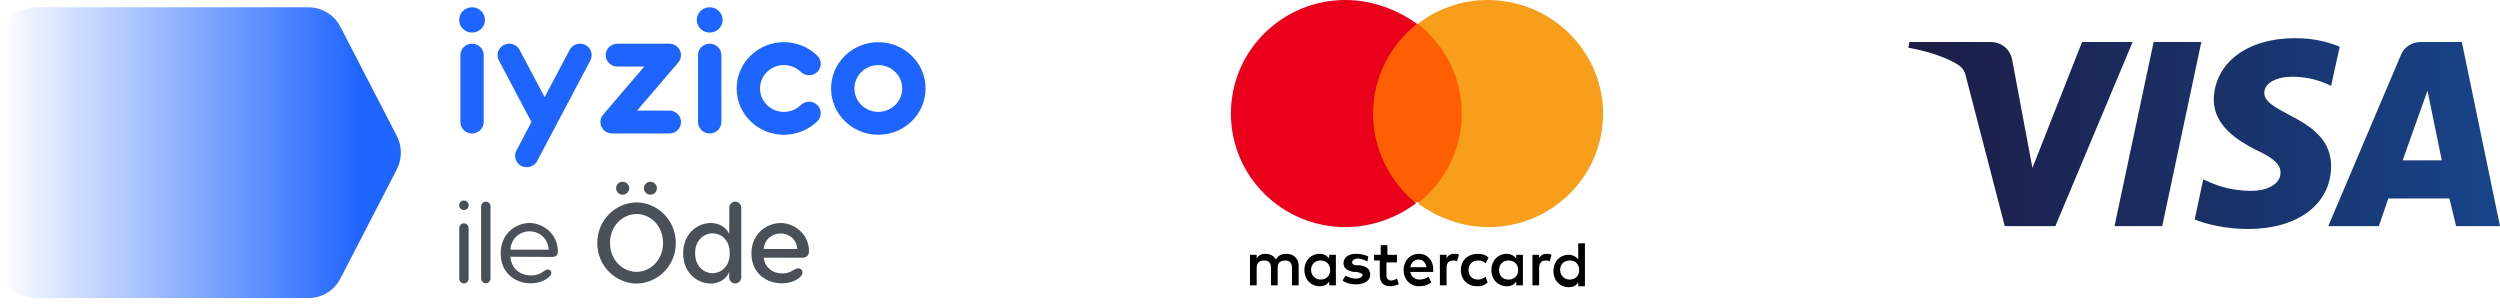 <?xml version="1.0" encoding="UTF-8"?> <svg xmlns="http://www.w3.org/2000/svg" width="262" height="32" viewBox="0 0 262 32" fill="none"> <path fill-rule="evenodd" clip-rule="evenodd" d="M230.7 4.4L226.6 23.7H221.6L225.7 4.4H230.7ZM251.8 16.8L254.4 9.5L255.9 16.8H251.8ZM257.4 23.7H262L258 4.4H253.7C252.7 4.4 251.9 5 251.6 5.8L244 23.7H249.3L250.3 20.8H256.7L257.4 23.7ZM244.3 17.4C244.3 12.3 237.2 12 237.3 9.7C237.3 9 238 8.3 239.4 8.1C240.1 8 242.1 7.9 244.3 9L245.2 4.9C244 4.4 242.5 4 240.5 4C235.5 4 232.1 6.6 232 10.4C232 13.2 234.5 14.7 236.4 15.7C238.4 16.6 239 17.3 239 18.1C239 19.4 237.4 20 236 20C233.5 20 232 19.3 230.9 18.8L230 23C231.2 23.5 233.3 24 235.6 24C240.8 24 244.3 21.4 244.3 17.4ZM223.5 4.4L215.4 23.7H210.1L206.1 8.3C205.9 7.3 205.6 7 204.9 6.6C203.7 5.9 201.7 5.3 200 5L200.1 4.4H208.6C209.7 4.4 210.7 5.1 210.9 6.4L213 17.6L218.2 4.4H223.5Z" fill="url(#paint0_linear_1_73)"></path> <path d="M136.1 29.9V27.9C136.1 27.1 135.6 26.6 134.8 26.6C134.4 26.6 134 26.7 133.7 27.2C133.5 26.8 133.1 26.6 132.6 26.6C132.3 26.6 131.9 26.7 131.7 27.1V26.7H131V29.9H131.7V28.1C131.7 27.5 132 27.3 132.5 27.3C133 27.3 133.2 27.6 133.2 28.1V29.9H133.9V28.1C133.9 27.5 134.2 27.3 134.7 27.3C135.2 27.3 135.4 27.6 135.4 28.1V29.9H136.1ZM146.5 26.7H145.4V25.7H144.7V26.7H144V27.3H144.6V28.8C144.6 29.5 144.9 30 145.7 30C146 30 146.3 29.9 146.6 29.8L146.4 29.2C146.2 29.3 146 29.4 145.8 29.4C145.5 29.4 145.3 29.2 145.3 28.9V27.5H146.4V26.7H146.5ZM152.4 26.6C152 26.6 151.7 26.8 151.6 27.1V26.7H150.9V29.9H151.6V28.1C151.6 27.6 151.8 27.3 152.3 27.3C152.4 27.3 152.6 27.3 152.7 27.4L152.9 26.7C152.8 26.6 152.6 26.6 152.4 26.6ZM143.4 26.9C143.1 26.7 142.6 26.6 142.1 26.6C141.3 26.6 140.8 27 140.8 27.6C140.8 28.1 141.2 28.4 141.9 28.5H142.2C142.6 28.6 142.8 28.7 142.8 28.8C142.8 29 142.5 29.2 142.1 29.2C141.6 29.2 141.3 29 141 28.9L140.7 29.4C141.1 29.7 141.6 29.8 142.1 29.8C143 29.8 143.6 29.4 143.6 28.8C143.6 28.2 143.2 27.9 142.5 27.8H142.2C141.9 27.8 141.7 27.7 141.7 27.5C141.7 27.3 141.9 27.1 142.3 27.1C142.7 27.1 143.1 27.3 143.3 27.4L143.4 26.9ZM162.1 26.6C161.7 26.6 161.4 26.8 161.3 27.1V26.7H160.6V29.9H161.3V28.1C161.3 27.6 161.5 27.3 162 27.3C162.1 27.3 162.3 27.3 162.4 27.4L162.6 26.7C162.4 26.6 162.2 26.6 162.1 26.6ZM153.1 28.3C153.1 29.3 153.8 30 154.8 30C155.3 30 155.6 29.9 155.9 29.6L155.7 29C155.4 29.2 155.2 29.3 154.9 29.3C154.3 29.3 153.9 28.9 153.9 28.3C153.9 27.7 154.3 27.3 154.9 27.3C155.2 27.3 155.5 27.4 155.7 27.6L156 27C155.7 26.7 155.3 26.6 154.9 26.6C153.8 26.6 153.1 27.3 153.1 28.3ZM159.6 28.3V26.7H158.9V27.1C158.7 26.8 158.3 26.6 157.9 26.6C157 26.6 156.3 27.3 156.3 28.3C156.3 29.3 157 30 157.9 30C158.4 30 158.7 29.8 158.9 29.5V29.9H159.6V28.3ZM157.1 28.3C157.1 27.7 157.5 27.3 158.1 27.3C158.7 27.3 159.1 27.7 159.1 28.3C159.1 28.9 158.7 29.3 158.1 29.3C157.4 29.3 157.1 28.8 157.1 28.3ZM148.7 26.6C147.8 26.6 147.1 27.3 147.1 28.3C147.1 29.3 147.8 30 148.7 30C149.2 30 149.6 29.9 150 29.6L149.7 29C149.4 29.2 149.1 29.3 148.8 29.3C148.4 29.3 147.9 29.1 147.8 28.5H150.2V28.2C150.2 27.3 149.6 26.6 148.7 26.6ZM148.7 27.2C149.1 27.2 149.4 27.5 149.5 28H147.8C147.9 27.5 148.2 27.2 148.7 27.2ZM166.1 28.3V25.5H165.4V27.2C165.2 26.9 164.8 26.7 164.4 26.7C163.5 26.7 162.8 27.4 162.8 28.4C162.8 29.4 163.5 30.1 164.4 30.1C164.9 30.1 165.2 29.9 165.4 29.6V30H166.1V28.3ZM163.5 28.3C163.5 27.7 163.9 27.3 164.5 27.3C165.1 27.3 165.5 27.7 165.5 28.3C165.5 28.9 165.1 29.3 164.5 29.3C163.9 29.3 163.5 28.8 163.5 28.3ZM140 28.3V26.7H139.3V27.1C139.1 26.8 138.7 26.6 138.3 26.6C137.4 26.6 136.7 27.3 136.7 28.3C136.7 29.3 137.4 30 138.3 30C138.8 30 139.1 29.8 139.3 29.5V29.9H140V28.3ZM137.4 28.3C137.4 27.7 137.8 27.3 138.4 27.3C139 27.3 139.4 27.7 139.4 28.3C139.4 28.9 139 29.3 138.4 29.3C137.8 29.3 137.4 28.8 137.4 28.3Z" fill="black"></path> <path d="M153.7 2.5H143.2V21.2H153.7V2.5Z" fill="#FF5F00"></path> <path fill-rule="evenodd" clip-rule="evenodd" d="M143.9 11.9C143.9 8.1 145.7 4.7 148.5 2.5C146.4 1 143.8 0 141 0C134.4 0 129 5.3 129 11.9C129 18.5 134.4 23.8 141 23.8C143.8 23.8 146.4 22.8 148.4 21.3C145.7 19.1 143.9 15.7 143.9 11.9Z" fill="#EB001B"></path> <path fill-rule="evenodd" clip-rule="evenodd" d="M168 11.9C168 18.5 162.6 23.8 156 23.8C153.2 23.8 150.6 22.8 148.6 21.3C151.4 19.1 153.2 15.7 153.2 11.9C153.2 8.1 151.4 4.7 148.6 2.5C150.5 1 153.1 0 155.9 0C162.6 0 168 5.4 168 11.9Z" fill="#F79E1B"></path> <path fill-rule="evenodd" clip-rule="evenodd" d="M52.804 4.715C53.402 4.409 54.141 4.638 54.453 5.225L57.077 10.182L59.701 5.225C60.013 4.638 60.752 4.409 61.351 4.715C61.951 5.02 62.184 5.745 61.872 6.332L56.292 16.879C56.082 17.273 55.681 17.505 55.259 17.523C55.051 17.532 54.839 17.489 54.641 17.388C54.042 17.083 53.809 16.359 54.121 15.771L55.698 12.785L52.282 6.332C51.97 5.745 52.203 5.021 52.804 4.715ZM82.156 4.42C83.478 4.42 84.722 4.925 85.657 5.841C86.135 6.31 86.135 7.069 85.657 7.537C85.179 8.005 84.405 8.005 83.927 7.537C83.453 7.073 82.825 6.818 82.156 6.818C81.486 6.818 80.857 7.073 80.383 7.537C79.91 8.001 79.65 8.617 79.65 9.273C79.65 9.928 79.91 10.544 80.383 11.008C80.857 11.472 81.486 11.727 82.156 11.727C82.825 11.727 83.453 11.472 83.927 11.008C84.405 10.54 85.179 10.54 85.657 11.008C86.135 11.477 86.135 12.235 85.657 12.703C84.722 13.619 83.478 14.124 82.156 14.124C80.832 14.124 79.589 13.619 78.654 12.703C77.718 11.787 77.203 10.569 77.203 9.273C77.203 7.977 77.718 6.758 78.654 5.841C79.589 4.925 80.832 4.42 82.156 4.42ZM92.048 4.421C94.778 4.421 97 6.598 97 9.273C97 11.948 94.778 14.124 92.048 14.124C89.318 14.124 87.096 11.948 87.096 9.273C87.096 6.598 89.318 4.421 92.048 4.421ZM49.47 4.579C50.145 4.579 50.693 5.116 50.693 5.778V12.788C50.693 13.45 50.145 13.987 49.47 13.987C48.794 13.987 48.247 13.45 48.247 12.788V5.778C48.247 5.116 48.794 4.579 49.47 4.579ZM70.106 4.579C70.397 4.569 70.693 4.662 70.933 4.859C71.451 5.285 71.518 6.041 71.084 6.549L66.767 11.589H70.147C70.823 11.589 71.371 12.126 71.371 12.788C71.371 13.45 70.823 13.987 70.147 13.987H64.143C63.865 13.987 63.586 13.895 63.356 13.707C62.839 13.281 62.772 12.525 63.206 12.018L67.524 6.976H64.7C64.025 6.976 63.477 6.44 63.477 5.778C63.477 5.116 64.025 4.579 64.7 4.579H70.106ZM74.376 4.579C75.052 4.579 75.6 5.116 75.6 5.778V12.788C75.6 13.45 75.052 13.987 74.376 13.987C73.701 13.987 73.153 13.45 73.153 12.788V5.778C73.153 5.116 73.701 4.579 74.376 4.579ZM92.048 6.818C90.667 6.818 89.542 7.919 89.542 9.273C89.542 10.626 90.667 11.727 92.048 11.727C93.429 11.727 94.553 10.626 94.553 9.273C94.553 7.919 93.429 6.818 92.048 6.818ZM49.47 0.762C50.216 0.762 50.822 1.355 50.822 2.087C50.822 2.819 50.216 3.412 49.47 3.412C48.723 3.412 48.118 2.819 48.118 2.087C48.118 1.355 48.723 0.762 49.47 0.762ZM74.376 0.762C75.123 0.762 75.728 1.355 75.728 2.087C75.728 2.819 75.123 3.412 74.376 3.412C73.629 3.412 73.024 2.819 73.024 2.087C73.024 1.355 73.629 0.762 74.376 0.762Z" fill="#1E64FF"></path> <path fill-rule="evenodd" clip-rule="evenodd" d="M66.709 21.214C68.778 21.214 70.824 22.953 70.824 25.465C70.824 27.977 68.778 29.714 66.709 29.714C64.639 29.714 62.593 27.977 62.593 25.465C62.593 22.953 64.639 21.214 66.709 21.214ZM77.045 21.131C77.388 21.131 77.684 21.417 77.684 21.762V29.072C77.684 29.417 77.388 29.703 77.045 29.703C76.702 29.703 76.418 29.417 76.418 29.072V28.429C76.336 28.965 75.602 29.714 74.479 29.714C73.166 29.714 71.594 28.691 71.594 26.537C71.594 24.417 73.178 23.369 74.479 23.369C75.354 23.369 76.111 23.822 76.418 24.512V24.036C76.418 24 76.418 23.953 76.43 23.917V21.762C76.43 21.417 76.714 21.131 77.045 21.131ZM48.627 23.405C48.886 23.405 49.111 23.632 49.111 23.906V29.191C49.111 29.477 48.886 29.703 48.627 29.703C48.355 29.703 48.13 29.477 48.13 29.191V23.906C48.13 23.632 48.355 23.405 48.627 23.405ZM50.921 21.131C51.181 21.131 51.406 21.358 51.406 21.619V29.191C51.406 29.453 51.181 29.691 50.921 29.691C50.648 29.691 50.424 29.453 50.424 29.191V21.619C50.424 21.358 50.648 21.131 50.921 21.131ZM55.498 23.369C56.846 23.369 58.465 24.441 58.465 26.37C58.465 26.75 58.241 26.929 57.839 26.929L53.487 26.905C53.593 28.239 54.611 28.869 55.627 28.869C56.171 28.869 56.609 28.715 56.999 28.417C57.176 28.298 57.283 28.239 57.413 28.239C57.638 28.239 57.779 28.393 57.779 28.608C57.779 28.738 57.721 28.869 57.519 29.048C57.046 29.464 56.349 29.691 55.604 29.691C54.09 29.691 52.47 28.691 52.47 26.548C52.47 24.405 54.149 23.369 55.498 23.369ZM81.811 23.369C83.159 23.369 84.779 24.441 84.779 26.334C84.779 26.822 84.507 27.013 83.999 27.013L80.037 27C80.167 28.107 81.031 28.655 81.977 28.655C82.462 28.655 82.793 28.536 83.159 28.31C83.36 28.203 83.49 28.12 83.656 28.12C83.928 28.12 84.094 28.31 84.094 28.572C84.094 28.727 84.034 28.893 83.774 29.107C83.325 29.477 82.674 29.691 81.929 29.691C80.392 29.691 78.749 28.703 78.749 26.548C78.749 24.405 80.463 23.369 81.811 23.369ZM74.68 24.452C73.817 24.452 72.847 25.132 72.847 26.537C72.847 27.953 73.817 28.631 74.68 28.631C75.484 28.631 76.478 28.012 76.478 26.537C76.478 25.048 75.484 24.452 74.68 24.452ZM66.709 22.429C65.266 22.429 63.93 23.656 63.93 25.465C63.93 27.274 65.266 28.488 66.709 28.488C68.151 28.488 69.488 27.274 69.488 25.465C69.488 23.656 68.163 22.429 66.709 22.429ZM55.498 24.239C54.622 24.239 53.593 24.834 53.487 26.167H57.508C57.401 24.834 56.384 24.239 55.498 24.239ZM81.811 24.465C81.031 24.465 80.144 24.965 80.037 26.096H83.561C83.455 24.965 82.604 24.465 81.811 24.465ZM48.627 21.012C48.886 21.012 49.123 21.238 49.123 21.512C49.123 21.786 48.886 22.012 48.627 22.012C48.355 22.012 48.118 21.786 48.118 21.512C48.118 21.238 48.355 21.012 48.627 21.012ZM68.163 19.048C68.541 19.048 68.849 19.357 68.849 19.727C68.849 20.096 68.541 20.405 68.163 20.405C67.785 20.405 67.477 20.096 67.477 19.727C67.477 19.357 67.785 19.048 68.163 19.048ZM65.254 19.048C65.632 19.048 65.94 19.357 65.94 19.727C65.94 20.096 65.632 20.405 65.254 20.405C64.876 20.405 64.568 20.096 64.568 19.727C64.568 19.357 64.876 19.048 65.254 19.048Z" fill="#495057"></path> <path fill-rule="evenodd" clip-rule="evenodd" d="M3.781 0.762C1.693 0.762 0 2.467 0 4.571V27.429C0 29.533 1.693 31.238 3.781 31.238H32.323C33.733 31.238 35.026 30.448 35.676 29.188L41.581 17.76C41.861 17.218 42.003 16.625 42.008 16.033V15.968C42.003 15.375 41.861 14.782 41.581 14.241L35.676 2.812C35.026 1.552 33.733 0.762 32.323 0.762H3.781Z" fill="url(#paint1_linear_1_73)"></path> <defs> <linearGradient id="paint0_linear_1_73" x1="200" y1="13.999" x2="262" y2="13.999" gradientUnits="userSpaceOnUse"> <stop stop-color="#1D1C45"></stop> <stop offset="1" stop-color="#174489"></stop> </linearGradient> <linearGradient id="paint1_linear_1_73" x1="37.914" y1="16" x2="0" y2="16" gradientUnits="userSpaceOnUse"> <stop stop-color="#1E64FF"></stop> <stop offset="1" stop-color="#1E64FF" stop-opacity="0"></stop> </linearGradient> </defs> </svg> 